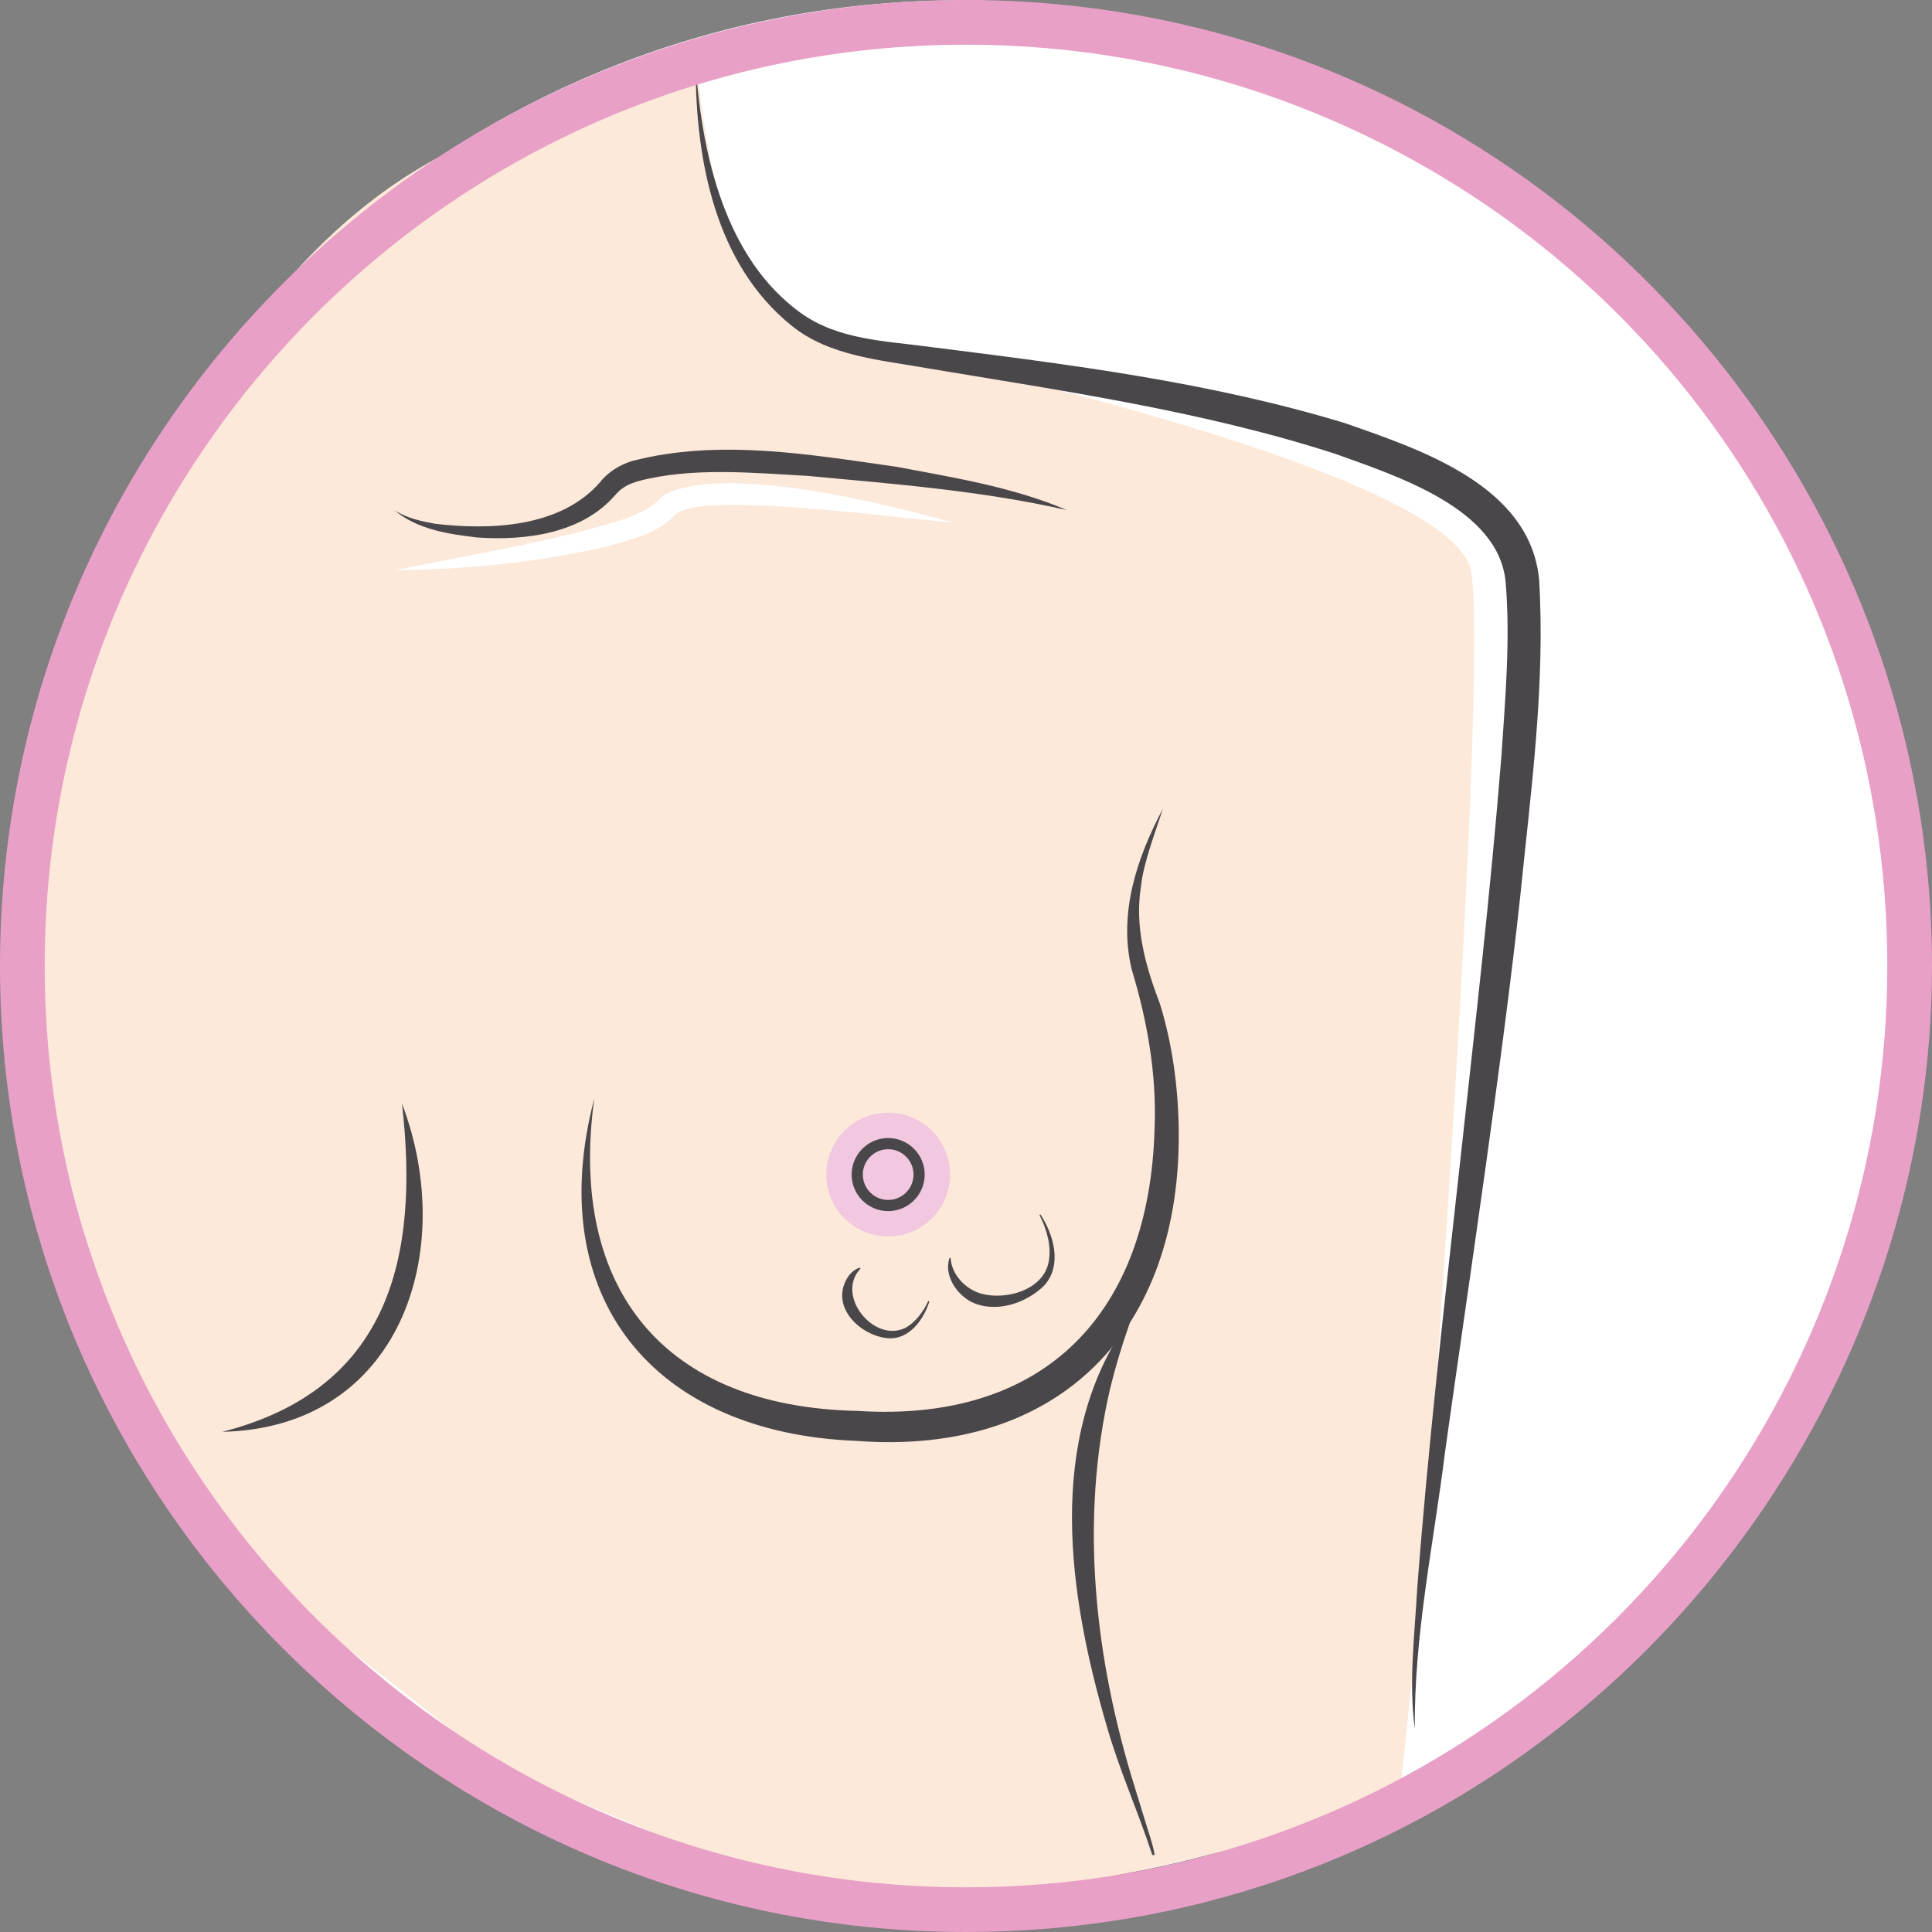 <svg xmlns="http://www.w3.org/2000/svg" viewBox="0 0 172.89 172.89" width="172.89" height="172.89"><rect x="0" y="0" width="172.89" height="172.89" fill="#808080" stroke="none"/><defs><style>.cls-1{fill:none;}.cls-1,.cls-2,.cls-3,.cls-4,.cls-5,.cls-6{stroke-width:0px;}.cls-2{fill:#4a474b;}.cls-3{fill:#E9A0C7;}.cls-4{fill:#fde9d9;}.cls-5{fill:#fff;}.cls-6{fill:#f1c8df;}</style></defs><g id="Warstwa_1-2"><path class="cls-5" d="m170.4,84.47c0,36.85-23.61,68.19-56.52,79.72-8.74,3.07-18.14,4.73-27.93,4.73C39.31,168.92,1.51,131.11,1.51,84.47S39.31.03,85.95.03c10.21,0,20,1.81,29.06,5.13,32.32,11.85,55.39,42.89,55.39,79.31Z"/><path class="cls-4" d="m62.27,3.4s.64,24.28,11.25,26.51c10.62,2.22,56.36,12.38,58.1,21.13,1.74,8.75-4.4,91.15-4.4,91.15l-2.06,19.32s-41.04,12.01-51.23,8.47c-10.19-3.54-29.09-11.72-29.09-11.72l-20.53-16.07-10.93-14.52S-5.18,82.02,5.1,60.06,24.64,21.71,39.62,13.88c14.98-7.83,22.65-10.47,22.65-10.47Z"/><path class="cls-2" d="m62.27,6.05c.56,7.89,2.66,17.11,9.38,21.95,3.39,2.44,7.6,2.5,11.61,3.05,12.48,1.57,25.02,3.14,37.11,6.82,6.68,2.34,16.52,5.54,17.36,13.96.57,9.54-.74,18.96-1.69,28.4-1.56,14.49-4.67,35.04-6.72,49.65-1.02,8.23-2.8,16.54-2.71,24.84-.56-4.14-.02-8.36.21-12.52.95-12.49,2.37-24.95,3.75-37.39,1.36-12.43,2.81-24.85,3.8-37.3.34-5.14.79-10.28.37-15.35-.54-6.64-9.74-9.56-15.26-11.55-11.77-3.81-24.27-5.61-36.51-7.66-4.13-.74-8.74-1.05-12.15-3.82-6.83-5.51-8.55-14.81-8.57-23.07h0Z"/><path class="cls-2" d="m95.48,45.65c-7.58-1.73-15.43-2.34-23.17-3.06-4.97-.28-10.39-.8-15.17.46-.87.26-1.47.55-2.04,1.2-3,3.52-8.08,4.14-12.37,3.85-2.58-.3-5.41-.72-7.44-2.45,1.1.72,2.39.99,3.64,1.22,5.01.59,11.24.33,14.77-3.72.7-.91,1.81-1.57,2.84-1.89,7.77-2.03,15.97-.58,23.74.52,5.13.97,10.39,1.81,15.2,3.87h0Z"/><path class="cls-1" d="m114.29,70.86s12.33,15.12,8.67,25.82"/><path class="cls-3" d="m86.44,172.89C38.78,172.89,0,134.11,0,86.44S38.78,0,86.44,0c10.23,0,20.24,1.77,29.75,5.25,33.92,12.44,56.7,45.06,56.7,81.19s-23.25,69.48-57.86,81.61c-9.15,3.21-18.77,4.84-28.59,4.84Zm0-168.89C40.98,4,4,40.98,4,86.44s36.98,82.45,82.44,82.45c9.37,0,18.55-1.55,27.27-4.62,33.01-11.56,55.18-42.84,55.18-77.83S147.16,20.87,114.81,9.01c-9.07-3.32-18.61-5.01-28.37-5.01Z"/><path class="cls-2" d="m104.08,72.33c-.67,2.09-1.76,4.87-1.98,7.01-.58,3.66.43,7.16,1.71,10.52,1.11,3.61,1.61,7.37,1.67,11.14.28,17.98-10.65,29.33-28.86,27.94-18.1-.71-28.11-12.79-23.44-30.64-2.34,17.08,6.26,27.6,23.57,27.96,16.84,1.07,26.12-8.83,26.57-25.27.2-4.84-.65-9.64-2.05-14.25-1.21-5.03.49-10.04,2.82-14.41h0Z"/><path class="cls-2" d="m103.12,166.01c-1.24-3.81-2.99-7.7-4.09-11.58-3.4-11.64-5.5-25.53,1.89-36.12,0,0,.18.09.18.09-.69,1.94-1.27,3.88-1.75,5.83-2.77,11.88-1.38,24.27,2.24,35.84,0,0,.9,2.93.9,2.93.29.98.65,1.93.84,2.98l-.2.03h0Z"/><path class="cls-2" d="m93.11,108.68c1.17,1.79,1.98,4.53.34,6.35-1.62,1.61-4.35,2.52-6.52,1.48-1.37-.72-2.48-2.41-1.96-3.95,0,0,.1.02.1.02.09,1.42,1.16,2.54,2.29,3.03,2.21.9,6.06-.01,6.5-2.78.23-1.36-.19-2.83-.84-4.1l.08-.05h0Z"/><path class="cls-2" d="m83.17,116.46c-.49,1.57-1.75,3.4-3.65,3.3-2.39-.17-5.06-2.59-3.86-5.1.26-.55.7-1.07,1.3-1.22l.04.09c-2.27,2.39,1.2,6.68,4.01,5.3.91-.49,1.6-1.42,2.06-2.41l.09.03h0Z"/><circle class="cls-6" cx="79.48" cy="105.11" r="5.54"/><path class="cls-2" d="m79.48,108.38c-1.8,0-3.27-1.47-3.27-3.27s1.47-3.27,3.27-3.27,3.27,1.47,3.27,3.27-1.47,3.27-3.27,3.27Zm0-5.54c-1.25,0-2.27,1.02-2.27,2.27s1.02,2.27,2.27,2.27,2.27-1.02,2.27-2.27-1.02-2.27-2.27-2.27Z"/><path class="cls-1" d="m80.62,4.05s-.89,24.67,13.89,26.86c14.77,2.19,46.75,6.9,51.22,12.67"/><path class="cls-5" d="m35.29,51.04c6.27-1.3,12.58-2.29,18.72-4.02,1.93-.59,3.99-1.11,5.32-2.67,5.17-2.95,20.12.75,25.91,2.41-6.38-.59-12.7-1.47-19.07-1.58-1.74.02-4.25-.06-5.64.77-1.51,1.71-3.91,2.31-6.01,2.89-6.3,1.51-12.76,2.11-19.21,2.19h0Z"/><path class="cls-2" d="m35.97,98.75c5.04,13.23-.15,29.03-16.08,29.38,14.94-3.81,17.67-15.59,16.08-29.38h0Z"/></g></svg>
